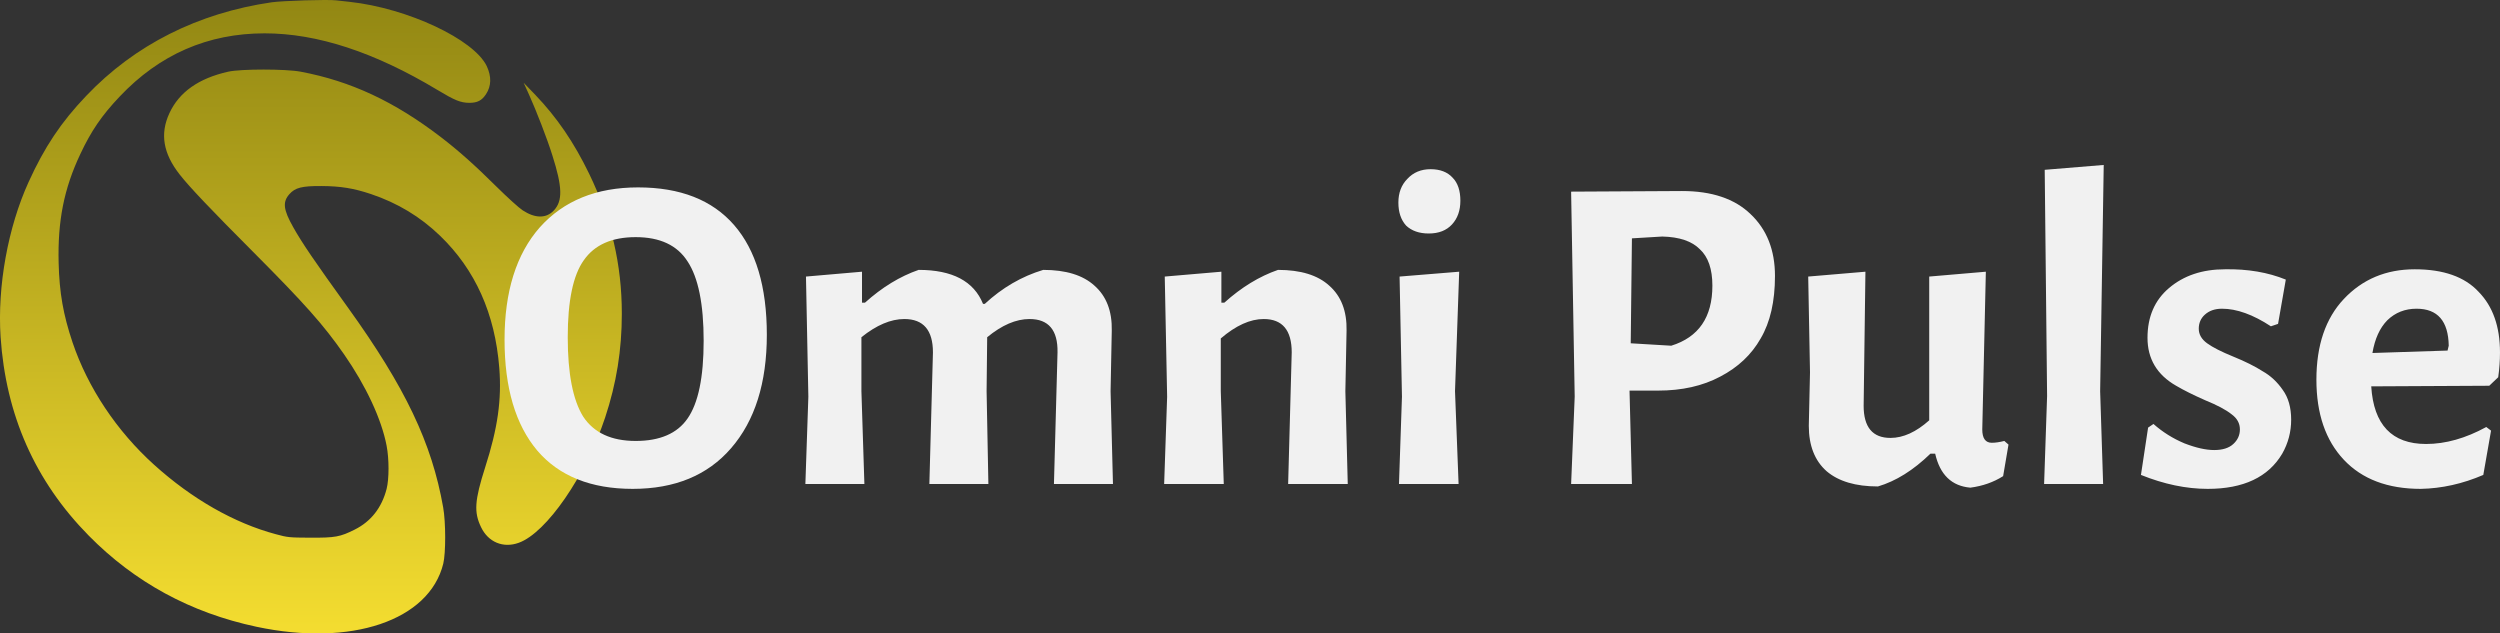 <svg width="221" height="56" viewBox="0 0 221 56" fill="none" xmlns="http://www.w3.org/2000/svg">
<rect x="0" y="0" width="221" height="56" fill="#333333" stroke="none"/>
<path d="M29.685 0.029C29.864 0.048 30.421 0.115 30.911 0.163C36.044 0.729 41.883 3.475 43.025 5.837C43.459 6.758 43.44 7.603 42.959 8.333C42.591 8.89 42.195 9.091 41.487 9.091C40.714 9.082 40.214 8.88 38.666 7.949C33.109 4.608 28.043 2.947 23.392 2.947C18.383 2.947 14.099 4.81 10.58 8.535C9.005 10.195 8.061 11.568 7.099 13.623C5.656 16.676 5.09 19.527 5.184 23.252C5.25 25.892 5.59 27.812 6.41 30.26C7.76 34.264 10.316 38.104 13.628 41.09C16.967 44.104 20.713 46.245 24.383 47.224C25.439 47.512 25.572 47.522 27.421 47.532C29.638 47.541 30.062 47.464 31.364 46.812C32.798 46.092 33.742 44.892 34.176 43.221C34.402 42.347 34.402 40.562 34.176 39.4C33.732 37.067 32.355 34.11 30.411 31.316C28.6 28.715 26.949 26.862 22.449 22.34C18.628 18.509 16.741 16.522 15.892 15.437C14.42 13.565 14.128 11.828 14.977 10.003C15.845 8.131 17.571 6.922 20.175 6.336C21.288 6.086 25.251 6.086 26.572 6.336C31.006 7.171 34.855 8.967 38.968 12.116C40.506 13.296 41.931 14.554 43.893 16.503C44.846 17.444 45.883 18.385 46.195 18.586C47.299 19.316 48.289 19.326 48.959 18.605C49.752 17.761 49.723 16.541 48.827 13.728C48.365 12.25 47.402 9.773 46.761 8.352L46.289 7.315L47.308 8.371C49.233 10.378 50.733 12.576 52.091 15.38C54.044 19.431 54.969 23.377 54.969 27.726C54.969 30.952 54.497 33.87 53.497 36.904C51.789 42.05 48.308 47.109 45.855 47.983C44.478 48.482 43.157 47.925 42.525 46.6C41.883 45.276 41.959 44.229 42.883 41.33C44.006 37.835 44.355 35.339 44.138 32.536C43.761 27.726 42.016 23.838 38.883 20.823C37.147 19.153 35.138 17.943 32.798 17.156C31.251 16.637 30.1 16.455 28.411 16.445C26.685 16.436 26.09 16.589 25.581 17.165C24.968 17.857 25.043 18.529 25.921 20.084C26.694 21.466 27.788 23.07 30.77 27.207C35.836 34.254 38.176 39.16 39.176 44.853C39.412 46.168 39.412 48.895 39.185 49.826C37.949 54.857 31.053 57.19 22.666 55.404C16.854 54.166 11.911 51.477 7.844 47.349C3.099 42.53 0.514 36.693 0.052 29.78C-0.241 25.307 0.703 20.103 2.524 16.1C3.939 12.989 5.392 10.81 7.618 8.477C11.911 3.965 17.496 1.152 24.024 0.201C24.968 0.067 28.968 -0.058 29.685 0.029Z" fill="url(#paint0_linear_8_6884)"/>
<path fill-rule="evenodd" clip-rule="evenodd" d="M180.699 42.787H185.916L185.653 34.583L185.969 14.582L180.752 15.011L180.963 35.012L180.699 42.787ZM196.69 23.805C198.692 23.769 200.484 24.073 202.065 24.716L201.38 28.631L200.747 28.845C199.166 27.808 197.726 27.29 196.426 27.29C195.794 27.29 195.285 27.469 194.898 27.826C194.547 28.148 194.371 28.559 194.371 29.06C194.371 29.56 194.617 29.989 195.109 30.347C195.601 30.704 196.374 31.097 197.427 31.526C198.481 31.955 199.342 32.384 200.009 32.813C200.712 33.206 201.309 33.761 201.801 34.476C202.293 35.155 202.539 36.031 202.539 37.103C202.539 38.176 202.275 39.176 201.748 40.106C200.519 42.179 198.323 43.216 195.162 43.216C193.265 43.216 191.297 42.805 189.26 41.983L189.892 37.8L190.366 37.478C191.174 38.194 192.088 38.765 193.106 39.194C194.125 39.588 195.003 39.784 195.741 39.784C196.479 39.784 197.041 39.605 197.427 39.248C197.814 38.891 198.007 38.462 198.007 37.961C198.007 37.425 197.761 36.978 197.269 36.62C196.778 36.227 196.005 35.816 194.951 35.387C193.897 34.922 193.036 34.493 192.369 34.1C190.683 33.135 189.839 31.723 189.839 29.864C189.839 28.005 190.472 26.54 191.736 25.467C193.036 24.359 194.687 23.805 196.69 23.805ZM209.617 34.154C209.828 37.55 211.444 39.248 214.465 39.248C216.187 39.248 217.961 38.748 219.787 37.747L220.209 38.068L219.524 41.983C217.697 42.769 215.853 43.18 213.991 43.216C211.075 43.216 208.809 42.358 207.193 40.642C205.578 38.926 204.77 36.567 204.77 33.564C204.77 30.525 205.578 28.148 207.193 26.432C208.845 24.68 210.935 23.805 213.464 23.805C215.993 23.805 217.873 24.466 219.102 25.789C220.367 27.076 220.999 28.863 220.999 31.151C220.999 31.866 220.947 32.599 220.841 33.349L220.051 34.1L209.617 34.154ZM213.622 27.29C212.603 27.29 211.743 27.63 211.04 28.309C210.373 28.988 209.934 29.953 209.723 31.205L216.362 30.99L216.468 30.561C216.433 28.381 215.484 27.29 213.622 27.29ZM176.076 39.141C176.392 39.141 176.761 39.087 177.182 38.98L177.551 39.302L177.077 42.09C176.234 42.626 175.268 42.966 174.179 43.109C172.528 42.966 171.491 41.965 171.07 40.106H170.648C169.138 41.572 167.592 42.537 166.011 43.002C164.044 43.002 162.533 42.555 161.479 41.661C160.425 40.732 159.898 39.391 159.898 37.639L160.004 32.92L159.846 24.448L164.904 24.019L164.746 35.87C164.746 37.764 165.537 38.712 167.118 38.712C168.242 38.712 169.383 38.193 170.543 37.157V24.448L175.549 24.019L175.233 37.961C175.233 38.748 175.514 39.141 176.076 39.141ZM154.748 18.925C153.343 17.567 151.323 16.887 148.688 16.887L138.887 16.941L139.203 35.065L138.887 42.787H144.262L144.051 34.583V34.529H146.58C148.688 34.529 150.515 34.118 152.06 33.296C153.641 32.474 154.836 31.348 155.644 29.918C156.487 28.488 156.908 26.647 156.908 24.395C156.908 22.107 156.188 20.283 154.748 18.925ZM150.269 22.035C151.006 22.714 151.375 23.787 151.375 25.253C151.375 28.041 150.163 29.81 147.739 30.561L144.156 30.347L144.262 21.07L146.949 20.909C148.46 20.945 149.566 21.32 150.269 22.035Z" fill="#F1F1F1"/>
<path fill-rule="evenodd" clip-rule="evenodd" d="M128.412 15.708C127.956 15.207 127.306 14.957 126.463 14.957C125.62 14.957 124.935 15.243 124.408 15.815C123.881 16.351 123.617 17.048 123.617 17.906C123.617 18.764 123.846 19.444 124.302 19.944C124.794 20.409 125.461 20.641 126.305 20.641C127.183 20.641 127.868 20.373 128.36 19.837C128.852 19.3 129.097 18.603 129.097 17.745C129.097 16.852 128.869 16.172 128.412 15.708ZM123.933 35.066L123.67 42.787H128.939L128.623 34.583L128.992 24.019L123.723 24.448L123.933 35.066ZM111.711 28.202C113.362 28.202 114.188 29.185 114.188 31.151L113.872 42.787H119.141L118.93 34.583L119.036 29.221C119.071 27.505 118.561 26.182 117.508 25.253C116.489 24.323 114.978 23.858 112.976 23.858C111.325 24.43 109.744 25.395 108.233 26.754H107.97V24.019L102.964 24.448L103.175 35.065L102.911 42.787H108.181L107.917 34.583V29.918C109.252 28.774 110.517 28.202 111.711 28.202ZM93.485 31.151C93.52 29.185 92.695 28.202 91.008 28.202C89.814 28.202 88.567 28.738 87.267 29.81L87.215 34.583L87.373 42.787H82.156L82.472 31.151C82.472 29.185 81.629 28.202 79.943 28.202C78.748 28.202 77.484 28.738 76.149 29.81V34.583L76.412 42.787H71.195L71.459 35.065L71.248 24.448L76.201 24.019V26.754H76.465C77.975 25.395 79.556 24.43 81.207 23.858C84.193 23.858 86.09 24.859 86.898 26.861H87.056C88.602 25.431 90.323 24.43 92.221 23.858C94.223 23.858 95.733 24.323 96.752 25.253C97.806 26.182 98.316 27.505 98.28 29.221L98.175 34.583L98.386 42.787H93.169L93.485 31.151ZM64.89 19.89C62.958 17.674 60.13 16.566 56.406 16.566C52.718 16.566 49.819 17.745 47.712 20.105C45.639 22.464 44.602 25.771 44.602 30.025C44.602 34.279 45.569 37.55 47.501 39.838C49.433 42.09 52.243 43.216 55.932 43.216C59.656 43.216 62.554 42.019 64.626 39.624C66.734 37.193 67.788 33.85 67.788 29.596C67.788 25.342 66.822 22.107 64.89 19.89ZM51.611 23C52.559 21.642 54.088 20.963 56.195 20.963C58.338 20.963 59.866 21.678 60.78 23.108C61.728 24.538 62.203 26.879 62.203 30.132C62.203 33.35 61.728 35.638 60.78 36.996C59.866 38.319 58.338 38.98 56.195 38.98C54.052 38.98 52.507 38.265 51.558 36.835C50.645 35.37 50.188 33.028 50.188 29.811C50.188 26.593 50.662 24.323 51.611 23Z" fill="#F1F1F1"/>
<defs>
<linearGradient id="paint0_linear_8_6884" x1="27.484" y1="56" x2="27.484" y2="0" gradientUnits="userSpaceOnUse">
<stop stop-color="#F4DD30"/>
<stop offset="1" stop-color="#928713"/>
</linearGradient>
</defs>
</svg>
